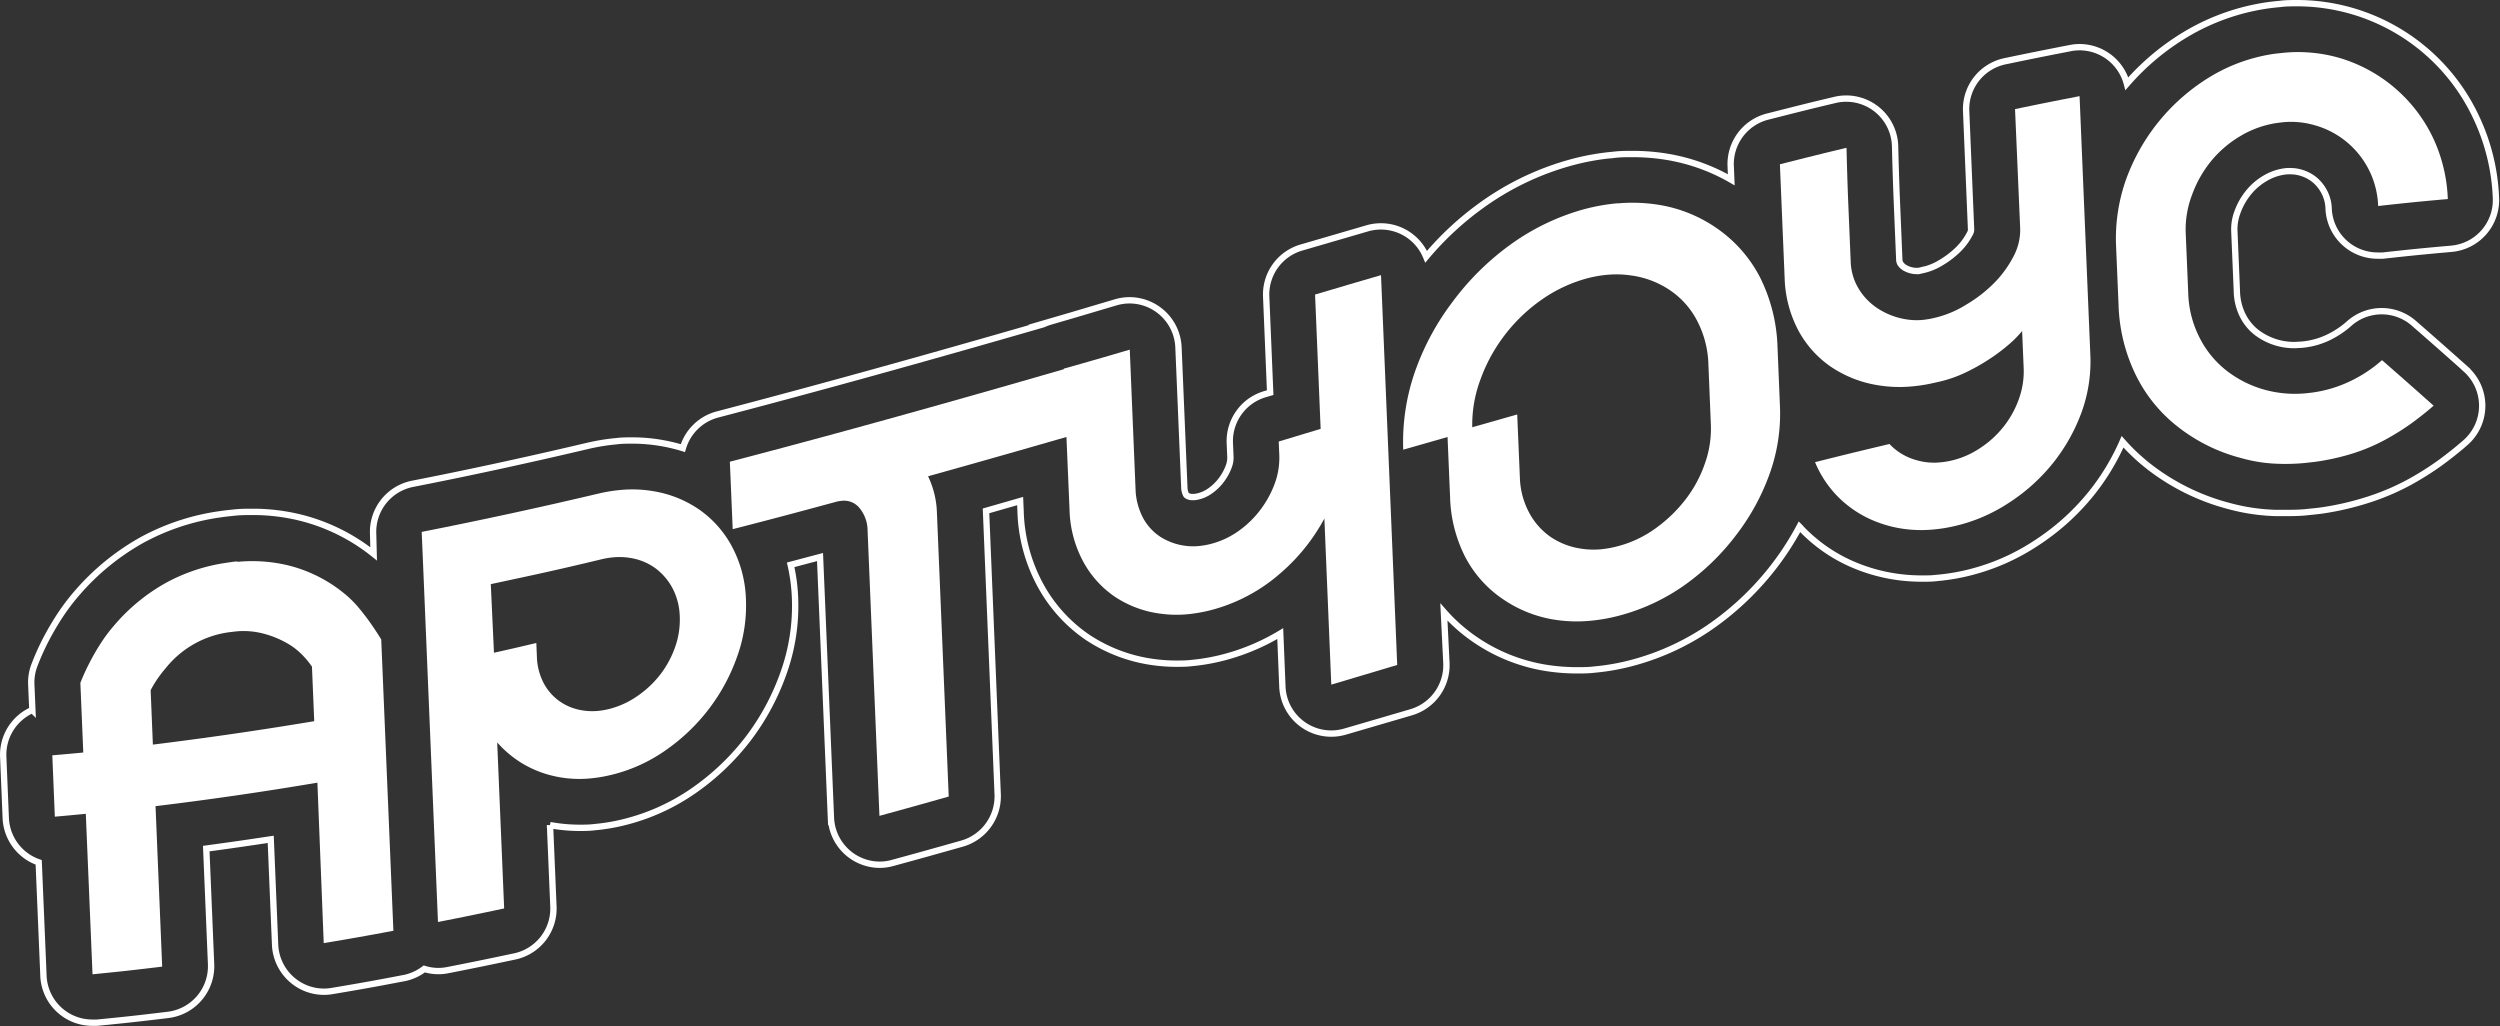 <?xml version="1.0" encoding="UTF-8"?> <svg xmlns="http://www.w3.org/2000/svg" viewBox="0 0 394.77 162.04"><rect x="0" y="0" width="394.77" height="162.04" fill="#333333" stroke="none"/> <defs> <style>.cls-1{fill:none;stroke:#fff;stroke-miterlimit:10;}.cls-2{fill:#fff;}</style> </defs> <title>Артчоус лого</title> <g id="Слой_2" data-name="Слой 2"> <g id="Слой_1-2" data-name="Слой 1"> <path class="cls-1" d="M389.38,58.29c-3.28-2.92-4.92-4.37-8.21-7.24a7.72,7.72,0,0,0-10.26.08,14.27,14.27,0,0,1-3.24,2.15A12.16,12.16,0,0,1,364,54.37l-.62.07c-.36,0-.71.05-1.05.05a9.81,9.81,0,0,1-6-2,7.84,7.84,0,0,1-2.19-2.69,9,9,0,0,1-.92-3.81l-.4-9.51a7.61,7.61,0,0,1,.5-3,10.46,10.46,0,0,1,1.76-3.1,9.51,9.51,0,0,1,2.63-2.24,8.12,8.12,0,0,1,3-1.06l.41-.05a5.83,5.83,0,0,1,.59,0,5.64,5.64,0,0,1,1.63.24,6.11,6.11,0,0,1,2.21,1.17,6.35,6.35,0,0,1,1.54,2,6,6,0,0,1,.62,2.51,7.73,7.73,0,0,0,7.72,7.41,8.08,8.08,0,0,0,.85,0c4.33-.48,6.45-.69,10.85-1.08a7.72,7.72,0,0,0,7-8,32.63,32.63,0,0,0-3.11-12.73A31.25,31.25,0,0,0,362.87.5c-1,0-1.94,0-2.91.13-.59.05-1.19.12-1.8.2a34.86,34.86,0,0,0-12.81,4.48,38.39,38.39,0,0,0-9.5,7.91,7.73,7.73,0,0,0-7.47-5.77,7.53,7.53,0,0,0-1.49.15c-4.05.79-6.11,1.2-10.28,2.07a7.72,7.72,0,0,0-6.14,7.88l.78,18.75A1.52,1.52,0,0,1,311,37a9.71,9.71,0,0,1-1.73,2.34,14.05,14.05,0,0,1-2.82,2.16,9.24,9.24,0,0,1-2.55,1.08l-.58.13a2.67,2.67,0,0,1-.48.08h-.27a2.67,2.67,0,0,1-.56-.06,3.73,3.73,0,0,1-1.31-.5,2.08,2.08,0,0,1-.65-.67,1.35,1.35,0,0,1-.14-.61l-.4-9.6c-.1-2.55-.19-5.31-.26-8.23a7.72,7.72,0,0,0-7.72-7.55,7.49,7.49,0,0,0-1.82.22c-4.24,1-6.36,1.55-10.59,2.62a7.74,7.74,0,0,0-5.83,7.82l.09,2.16a30.15,30.15,0,0,0-10.86-3.74,33.48,33.48,0,0,0-4.71-.33c-1,0-2,0-3,.13a38.21,38.21,0,0,0-7,1.28,44,44,0,0,0-13.9,6.72,48,48,0,0,0-8.71,8.09,7.72,7.72,0,0,0-7.15-4.79,7.62,7.62,0,0,0-2.16.31L205.46,39.1a7.72,7.72,0,0,0-5.52,7.73L200.57,62l-.85.25A7.73,7.73,0,0,0,194.2,70l.09,2.11a3.84,3.84,0,0,1-.24,1.5,8.25,8.25,0,0,1-1.17,2.16,7.74,7.74,0,0,1-1.67,1.66,5.49,5.49,0,0,1-1.7.87,4.89,4.89,0,0,1-.94.19h-.43a1.58,1.58,0,0,1-.7-.23.38.38,0,0,1-.16-.17,2.62,2.62,0,0,1-.26-1l-.93-22.26a7.75,7.75,0,0,0-7.72-7.41,7.84,7.84,0,0,0-2.19.32L169,49.87l-3.19.93a7.47,7.47,0,0,0-1.06.4c-19.46,5.63-35.84,10.16-51.46,14.25a7.74,7.74,0,0,0-5.46,5.31,27.51,27.51,0,0,0-3.07-.75,26.69,26.69,0,0,0-4.91-.45c-.83,0-1.68,0-2.51.11a32.8,32.8,0,0,0-4.51.73c-9.32,2.2-18.64,4.23-27.69,6a7.73,7.73,0,0,0-6.22,7.91L59,87.46l-.15-.12a30.19,30.19,0,0,0-11.36-5.59,31.26,31.26,0,0,0-7.6-.92c-1,0-2,0-3.07.13-.71.07-1.43.15-2.16.26a36.18,36.18,0,0,0-12.33,4.1,38,38,0,0,0-10.1,8.25,33.87,33.87,0,0,0-3,4c-.74,1.16-1.43,2.35-2.08,3.61A40.55,40.55,0,0,0,5.45,105a7.68,7.68,0,0,0-.51,3.11l.17,4a7.73,7.73,0,0,0-4.6,7.4l.4,9.68a7.74,7.74,0,0,0,2.62,5.48,7.63,7.63,0,0,0,2.58,1.5l.75,17.91a7.72,7.72,0,0,0,7.72,7.41c.25,0,.5,0,.75,0,4.61-.45,6.84-.7,11.21-1.23a7.74,7.74,0,0,0,6.79-8L32.57,134c3.35-.45,6.75-.94,10.18-1.46l.69,16.65a7.75,7.75,0,0,0,2.86,5.68,7.67,7.67,0,0,0,4.86,1.73,7.81,7.81,0,0,0,1.28-.11c4.47-.75,6.7-1.15,11.13-2A7.7,7.7,0,0,0,67,153a7.44,7.44,0,0,0,3.71.19c4.08-.8,6.25-1.25,10.56-2.16a7.73,7.73,0,0,0,6.12-7.88l-.54-12.86a25.73,25.73,0,0,0,4.66.43c.79,0,1.59,0,2.4-.11a30.14,30.14,0,0,0,4.34-.71,33.14,33.14,0,0,0,11.22-5,38.55,38.55,0,0,0,8.6-8.16,37.93,37.93,0,0,0,5.62-10.36,31.51,31.51,0,0,0,1.85-12,28.22,28.22,0,0,0-.69-5.19l4.64-1.23,1.72,41.18a7.74,7.74,0,0,0,7.72,7.41,7.56,7.56,0,0,0,2-.28c4.4-1.2,6.6-1.82,11-3.06a7.77,7.77,0,0,0,5.61-7.8L155.7,80.67l5.39-1.55.07,1.69a26,26,0,0,0,3.07,11.49,23.58,23.58,0,0,0,7.52,8.35,24.72,24.72,0,0,0,10.53,3.92,26.49,26.49,0,0,0,3.47.23c.79,0,1.59,0,2.39-.1a31.49,31.49,0,0,0,6.18-1.2,33.82,33.82,0,0,0,7.84-3.45l.34,8.38a7.72,7.72,0,0,0,9.91,7.09l3.43-1,7-2.05a7.75,7.75,0,0,0,5.56-7.74L228,96.64a26.26,26.26,0,0,0,5,4.4,27.43,27.43,0,0,0,12,4.55,31.28,31.28,0,0,0,4,.26c.91,0,1.84,0,2.77-.12a35.38,35.38,0,0,0,6.42-1.18,39.61,39.61,0,0,0,12.28-5.84,45.15,45.15,0,0,0,9.85-9.54,44.34,44.34,0,0,0,3.84-6c.14.14.26.3.4.44a24.94,24.94,0,0,0,7.27,5.19,27.22,27.22,0,0,0,8.81,2.42c.92.09,1.86.14,2.81.14s1.68,0,2.53-.11a32.28,32.28,0,0,0,4.25-.67,34.05,34.05,0,0,0,11.16-4.73A37,37,0,0,0,330.17,78a36.26,36.26,0,0,0,5-8.24,31.44,31.44,0,0,0,4.27,4,35,35,0,0,0,12.44,6.12A31.41,31.41,0,0,0,359.28,81q.78,0,1.56,0c1.2,0,2.45,0,3.71-.16.65-.06,1.31-.13,2-.22A44.82,44.82,0,0,0,373.67,79,37.77,37.77,0,0,0,380.72,76a47.26,47.26,0,0,0,4.59-2.91c1.45-1.06,2.76-2.11,4-3.19a7.73,7.73,0,0,0,.06-11.6Z"></path> <path class="cls-2" d="M24.14,117.58,23.79,109a14.41,14.41,0,0,1,.91-1.56,20.46,20.46,0,0,1,1.52-2,15.45,15.45,0,0,1,10-5.61l1-.12a12.29,12.29,0,0,1,4,.25,15.07,15.07,0,0,1,3.86,1.47,10.79,10.79,0,0,1,2.67,2,14.61,14.61,0,0,1,1.51,1.83l.36,8.62Q36.95,116,24.14,117.58M37.53,88.66c-.57,0-1.14.12-1.72.2a28.2,28.2,0,0,0-9.69,3.22,29.7,29.7,0,0,0-8,6.57,24.58,24.58,0,0,0-2.33,3.12c-.7,1.1-1.26,2.1-1.71,3a33.43,33.43,0,0,0-1.39,3.06l.46,11c-1.95.19-2.93.27-4.89.44l.4,9.69c2-.17,2.94-.27,4.89-.45l1.06,25.34c4.41-.43,6.61-.68,11-1.21l-1.05-25.34q12.81-1.55,25.56-3.71l1,25.34c4.41-.74,6.61-1.13,11-1.95l-1.92-46c-.51-.85-1.09-1.72-1.71-2.61-.51-.73-1.14-1.55-1.89-2.45a16.56,16.56,0,0,0-2.52-2.43,22.54,22.54,0,0,0-8.48-4.19,24.4,24.4,0,0,0-8.11-.58"></path> <path class="cls-2" d="M78,103.06,77.5,92.24C84.51,90.74,88,90,95,88.31a12.15,12.15,0,0,1,1.84-.3,10.3,10.3,0,0,1,2.84.12,9.1,9.1,0,0,1,3.87,1.64,9.45,9.45,0,0,1,2.67,3.16,10.22,10.22,0,0,1,1.12,4.39,13,13,0,0,1-.73,4.85,15.59,15.59,0,0,1-2.36,4.36,15.91,15.91,0,0,1-3.66,3.42A13.49,13.49,0,0,1,96,112a11.57,11.57,0,0,1-1.6.26,9.59,9.59,0,0,1-2.63-.12,8.54,8.54,0,0,1-3.54-1.5,8.28,8.28,0,0,1-2.45-2.91,9.57,9.57,0,0,1-1-4l-.09-2.2c-2.69.64-4,.95-6.73,1.55M98,77.37a24.66,24.66,0,0,0-3.41.55q-13.93,3.3-28,6.07l.22,5.19,2.35,56.41c4.17-.82,6.27-1.25,10.45-2.14l-1.1-26.22a16.77,16.77,0,0,0,7.75,5,18,18,0,0,0,6.91.69,22.39,22.39,0,0,0,3.23-.53,25.07,25.07,0,0,0,8.6-3.84A30.4,30.4,0,0,0,111.9,112a30,30,0,0,0,4.48-8.26,23.72,23.72,0,0,0,1.41-9.07,18.89,18.89,0,0,0-2.13-8.22,16.72,16.72,0,0,0-5.07-5.86,17.77,17.77,0,0,0-7.26-3A19.73,19.73,0,0,0,98,77.37"></path> <path class="cls-2" d="M218.07,43.45c-4.17,1.21-6.25,1.83-10.41,3.06l.88,21.21-6.62,2,.09,2.11a11.71,11.71,0,0,1-.7,4.48,16.08,16.08,0,0,1-2.2,4.08,15.6,15.6,0,0,1-3.3,3.29,13.26,13.26,0,0,1-4.11,2.07,12.6,12.6,0,0,1-2.45.48,9.69,9.69,0,0,1-6-1.45,8.27,8.27,0,0,1-2.72-2.94,10.49,10.49,0,0,1-1.2-4.19l-.93-22.44c-4.16,1.23-6.25,1.83-10.41,3v.09c-17.54,5.08-35.09,10-52.74,14.61l.45,10.65c6.5-1.67,9.76-2.54,16.25-4.3a4.61,4.61,0,0,1,.92-.17,3.13,3.13,0,0,1,2.74,1A5.64,5.64,0,0,1,137,83.83l1.87,45c4.38-1.2,6.57-1.81,10.94-3.05l-1.87-45a14.21,14.21,0,0,0-1.39-5.57Q157.51,72.15,168.4,69l.49,11.52A18.12,18.12,0,0,0,171,88.59a15.82,15.82,0,0,0,5.06,5.65,16.82,16.82,0,0,0,7.25,2.67,18.47,18.47,0,0,0,4.15.09,23.79,23.79,0,0,0,4.66-.91A26.85,26.85,0,0,0,202,90.68a30.4,30.4,0,0,0,7.13-8.8l1.09,26.23L220.63,105l-2.56-61.59"></path> <path class="cls-2" d="M232.48,67.48a20.4,20.4,0,0,1,1.29-7.54A26,26,0,0,1,237.54,53a26.29,26.29,0,0,1,5.7-5.54,23,23,0,0,1,7.1-3.43,19.09,19.09,0,0,1,3.48-.64,15.76,15.76,0,0,1,3.77.11,14.38,14.38,0,0,1,6.13,2.34A13.07,13.07,0,0,1,268,50.67a15.8,15.8,0,0,1,1.77,6.87l.39,9.51a16.35,16.35,0,0,1-.95,6.16,19.81,19.81,0,0,1-3.06,5.67,22.55,22.55,0,0,1-4.68,4.52,17.87,17.87,0,0,1-5.78,2.79,16.89,16.89,0,0,1-2.93.55,12.78,12.78,0,0,1-3-.09,11.57,11.57,0,0,1-4.9-1.86,10.93,10.93,0,0,1-3.42-3.88A12.57,12.57,0,0,1,240,75.39l-.42-9.94c-2.83.8-4.24,1.22-7.05,2m23-35.36a31,31,0,0,0-5.58,1,36.32,36.32,0,0,0-11.46,5.55,41.89,41.89,0,0,0-9.1,9,40.25,40.25,0,0,0-6,11.18,33.8,33.8,0,0,0-1.81,12.19l7-2,.4,9.5a22.13,22.13,0,0,0,2.36,9.38,18.21,18.21,0,0,0,6,6.73A19.87,19.87,0,0,0,246,97.93a22.54,22.54,0,0,0,5.07.1,28,28,0,0,0,5-.92A32,32,0,0,0,266,92.4a37.21,37.21,0,0,0,8.15-7.91,35.34,35.34,0,0,0,5.35-9.84,28,28,0,0,0,1.57-10.46l-.39-9.5a26.31,26.31,0,0,0-2.78-10.94,21.24,21.24,0,0,0-6.75-7.67,22.22,22.22,0,0,0-9.71-3.81,26.11,26.11,0,0,0-6-.15"></path> <path class="cls-2" d="M328.38,15.18c-4.08.8-6.12,1.2-10.19,2.05L319,36a8.89,8.89,0,0,1-1.1,4.58,17.18,17.18,0,0,1-3.11,4.21,21.65,21.65,0,0,1-4.37,3.35,16.49,16.49,0,0,1-4.72,2l-.61.14a13.69,13.69,0,0,1-1.52.24,10.55,10.55,0,0,1-3-.17,11.48,11.48,0,0,1-4.08-1.66,9.71,9.71,0,0,1-3-3.11,8.83,8.83,0,0,1-1.25-4.27l-.4-9.6q-.15-3.69-.26-8.37c-4.2,1-6.31,1.54-10.52,2.6l.75,18a18.88,18.88,0,0,0,2.07,8.06,16.27,16.27,0,0,0,5.07,5.8,18.35,18.35,0,0,0,7.4,3,21,21,0,0,0,5.52.22,26,26,0,0,0,3.58-.57l.88-.2a19.91,19.91,0,0,0,3.92-1.37,30.78,30.78,0,0,0,3.71-2.06,28.71,28.71,0,0,0,3.12-2.31,17.33,17.33,0,0,0,2.23-2.24l.25,6A12.85,12.85,0,0,1,318.8,63a15.17,15.17,0,0,1-2.4,4.35,15.51,15.51,0,0,1-3.7,3.39,13.76,13.76,0,0,1-4.6,2,13.17,13.17,0,0,1-1.71.27,9.88,9.88,0,0,1-3.74-.34,9.19,9.19,0,0,1-4.29-2.56c-4.71,1.12-7.06,1.69-11.75,2.87a17.09,17.09,0,0,0,3.48,5.32,17.43,17.43,0,0,0,5.05,3.6,19.26,19.26,0,0,0,6.28,1.71,20.19,20.19,0,0,0,3.89,0,23.37,23.37,0,0,0,3.22-.51,26.13,26.13,0,0,0,8.64-3.67,29.14,29.14,0,0,0,7-6.29,28.43,28.43,0,0,0,4.53-8.05A23.48,23.48,0,0,0,330.08,56l-1.7-40.83"></path> <path class="cls-2" d="M360.63,8.33l-1.39.15a27,27,0,0,0-10,3.5,31.49,31.49,0,0,0-13.57,16.5,27.88,27.88,0,0,0-1.53,10.26l.4,9.5a27,27,0,0,0,2.78,11.1,23.42,23.42,0,0,0,6.77,8.2,27.22,27.22,0,0,0,9.76,4.78,24,24,0,0,0,5.71.91,32.38,32.38,0,0,0,4.28-.11l1.64-.18a36.58,36.58,0,0,0,5.89-1.29A29,29,0,0,0,377,69.24a39.43,39.43,0,0,0,3.8-2.4c1.17-.86,2.35-1.78,3.49-2.78-3.26-2.9-4.89-4.34-8.15-7.19A21.58,21.58,0,0,1,371,60.25,20.12,20.12,0,0,1,365.05,62l-1,.11a18,18,0,0,1-6.35-.54,17.34,17.34,0,0,1-6.12-3.05,15.41,15.41,0,0,1-4.27-5.24,16.47,16.47,0,0,1-1.77-7l-.4-9.51a15.32,15.32,0,0,1,1-6,18.37,18.37,0,0,1,3-5.32,17.45,17.45,0,0,1,4.69-4,15.67,15.67,0,0,1,5.86-2.05l.83-.1a13.45,13.45,0,0,1,5.08.5,13.68,13.68,0,0,1,5,2.65,13.74,13.74,0,0,1,4.93,10.08c4.4-.49,6.61-.71,11-1.1a24.86,24.86,0,0,0-2.36-9.72A23.87,23.87,0,0,0,369.4,9.14a23.72,23.72,0,0,0-8.77-.81"></path> </g> </g> </svg> 